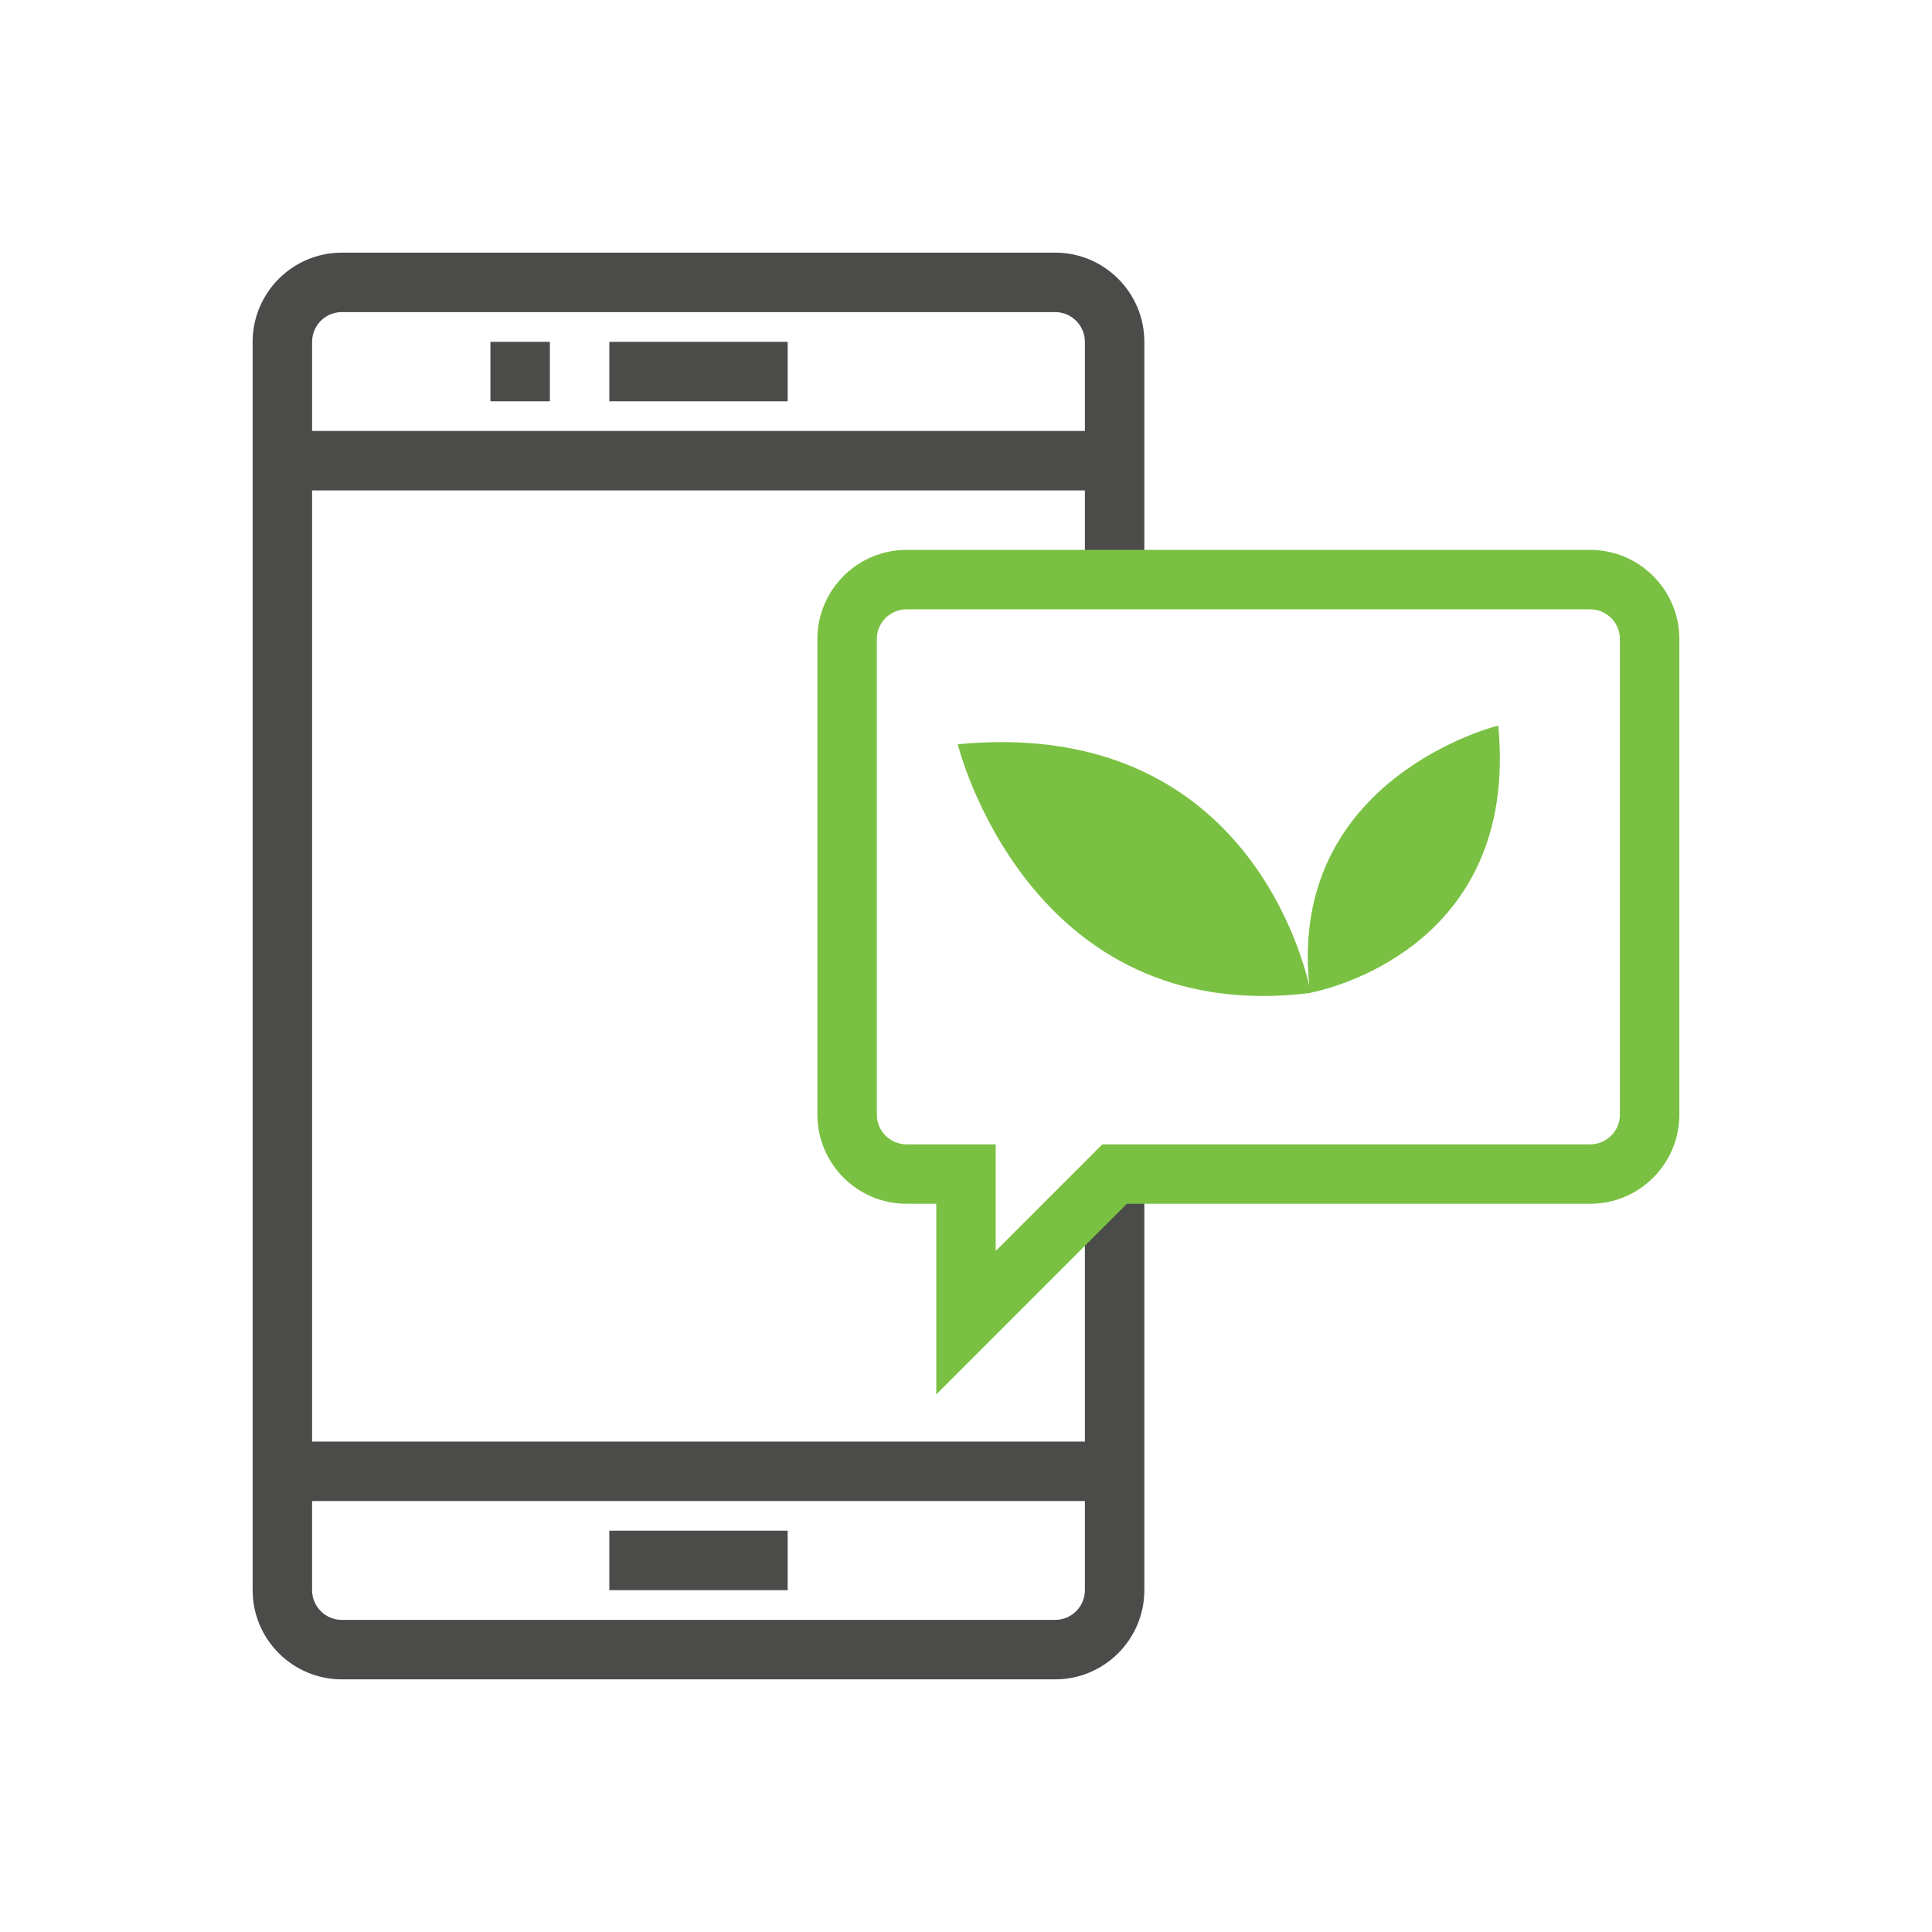 <svg version="1.1" id="fase1" xmlns="http://www.w3.org/2000/svg" xmlns:xlink="http://www.w3.org/1999/xlink" x="0px" y="0px"
	 width="283.46px" height="283.46px" viewBox="0 0 283.46 283.46" enable-background="new 0 0 283.46 283.46" xml:space="preserve">
<path class="cellulare" fill="#4b4b4a" d="M167.896,85.041v-34.89c0-7.214-5.869-13.083-13.083-13.083H50.15c-7.214,0-13.083,5.869-13.083,13.083
	V233.31c0,7.213,5.869,13.082,13.083,13.082h104.663c7.214,0,13.083-5.869,13.083-13.082v-61.053h-8.723v39.248H45.79V71.956
	h113.384v13.085H167.896z M159.173,220.226v13.084c0,2.404-1.957,4.359-4.36,4.359H50.15c-2.404,0-4.361-1.955-4.361-4.359v-13.084
	H159.173z M45.79,63.233V50.151c0-2.404,1.957-4.361,4.361-4.361h104.663c2.403,0,4.36,1.957,4.36,4.361v13.083H45.79z
	 M89.399,58.873h26.166v-8.722H89.399V58.873z M115.564,224.587H89.399v8.723h26.166V224.587z M71.955,58.873h8.722v-8.722h-8.722
	V58.873z"/>
<path class="balloon" fill="#7ac143" d="M137.369,204.589v-27.973h-4.361c-7.214,0-13.083-5.867-13.083-13.082V93.76
	c0-7.214,5.869-13.083,13.083-13.083H233.31c7.213,0,13.082,5.869,13.082,13.083v69.775c0,7.215-5.869,13.082-13.082,13.082h-67.971
	L137.369,204.589z M133.008,89.399c-2.404,0-4.361,1.957-4.361,4.361v69.775c0,2.404,1.957,4.361,4.361,4.361h13.083v15.637
	l15.637-15.637h71.582c2.402,0,4.36-1.957,4.36-4.361V93.76c0-2.404-1.958-4.361-4.36-4.361H133.008z"/>
<path class="foglia" fill="#7ac143" d="M219.823,106.451c0,0-30.866,7.582-27.724,38.194c-1.465-6.312-11.093-39.326-51.58-35.451
	c0,0,10.225,41.715,51.798,36.484c0,0-0.002-0.013-0.007-0.035C194.301,145.259,222.947,139.152,219.823,106.451z"/>
</svg>